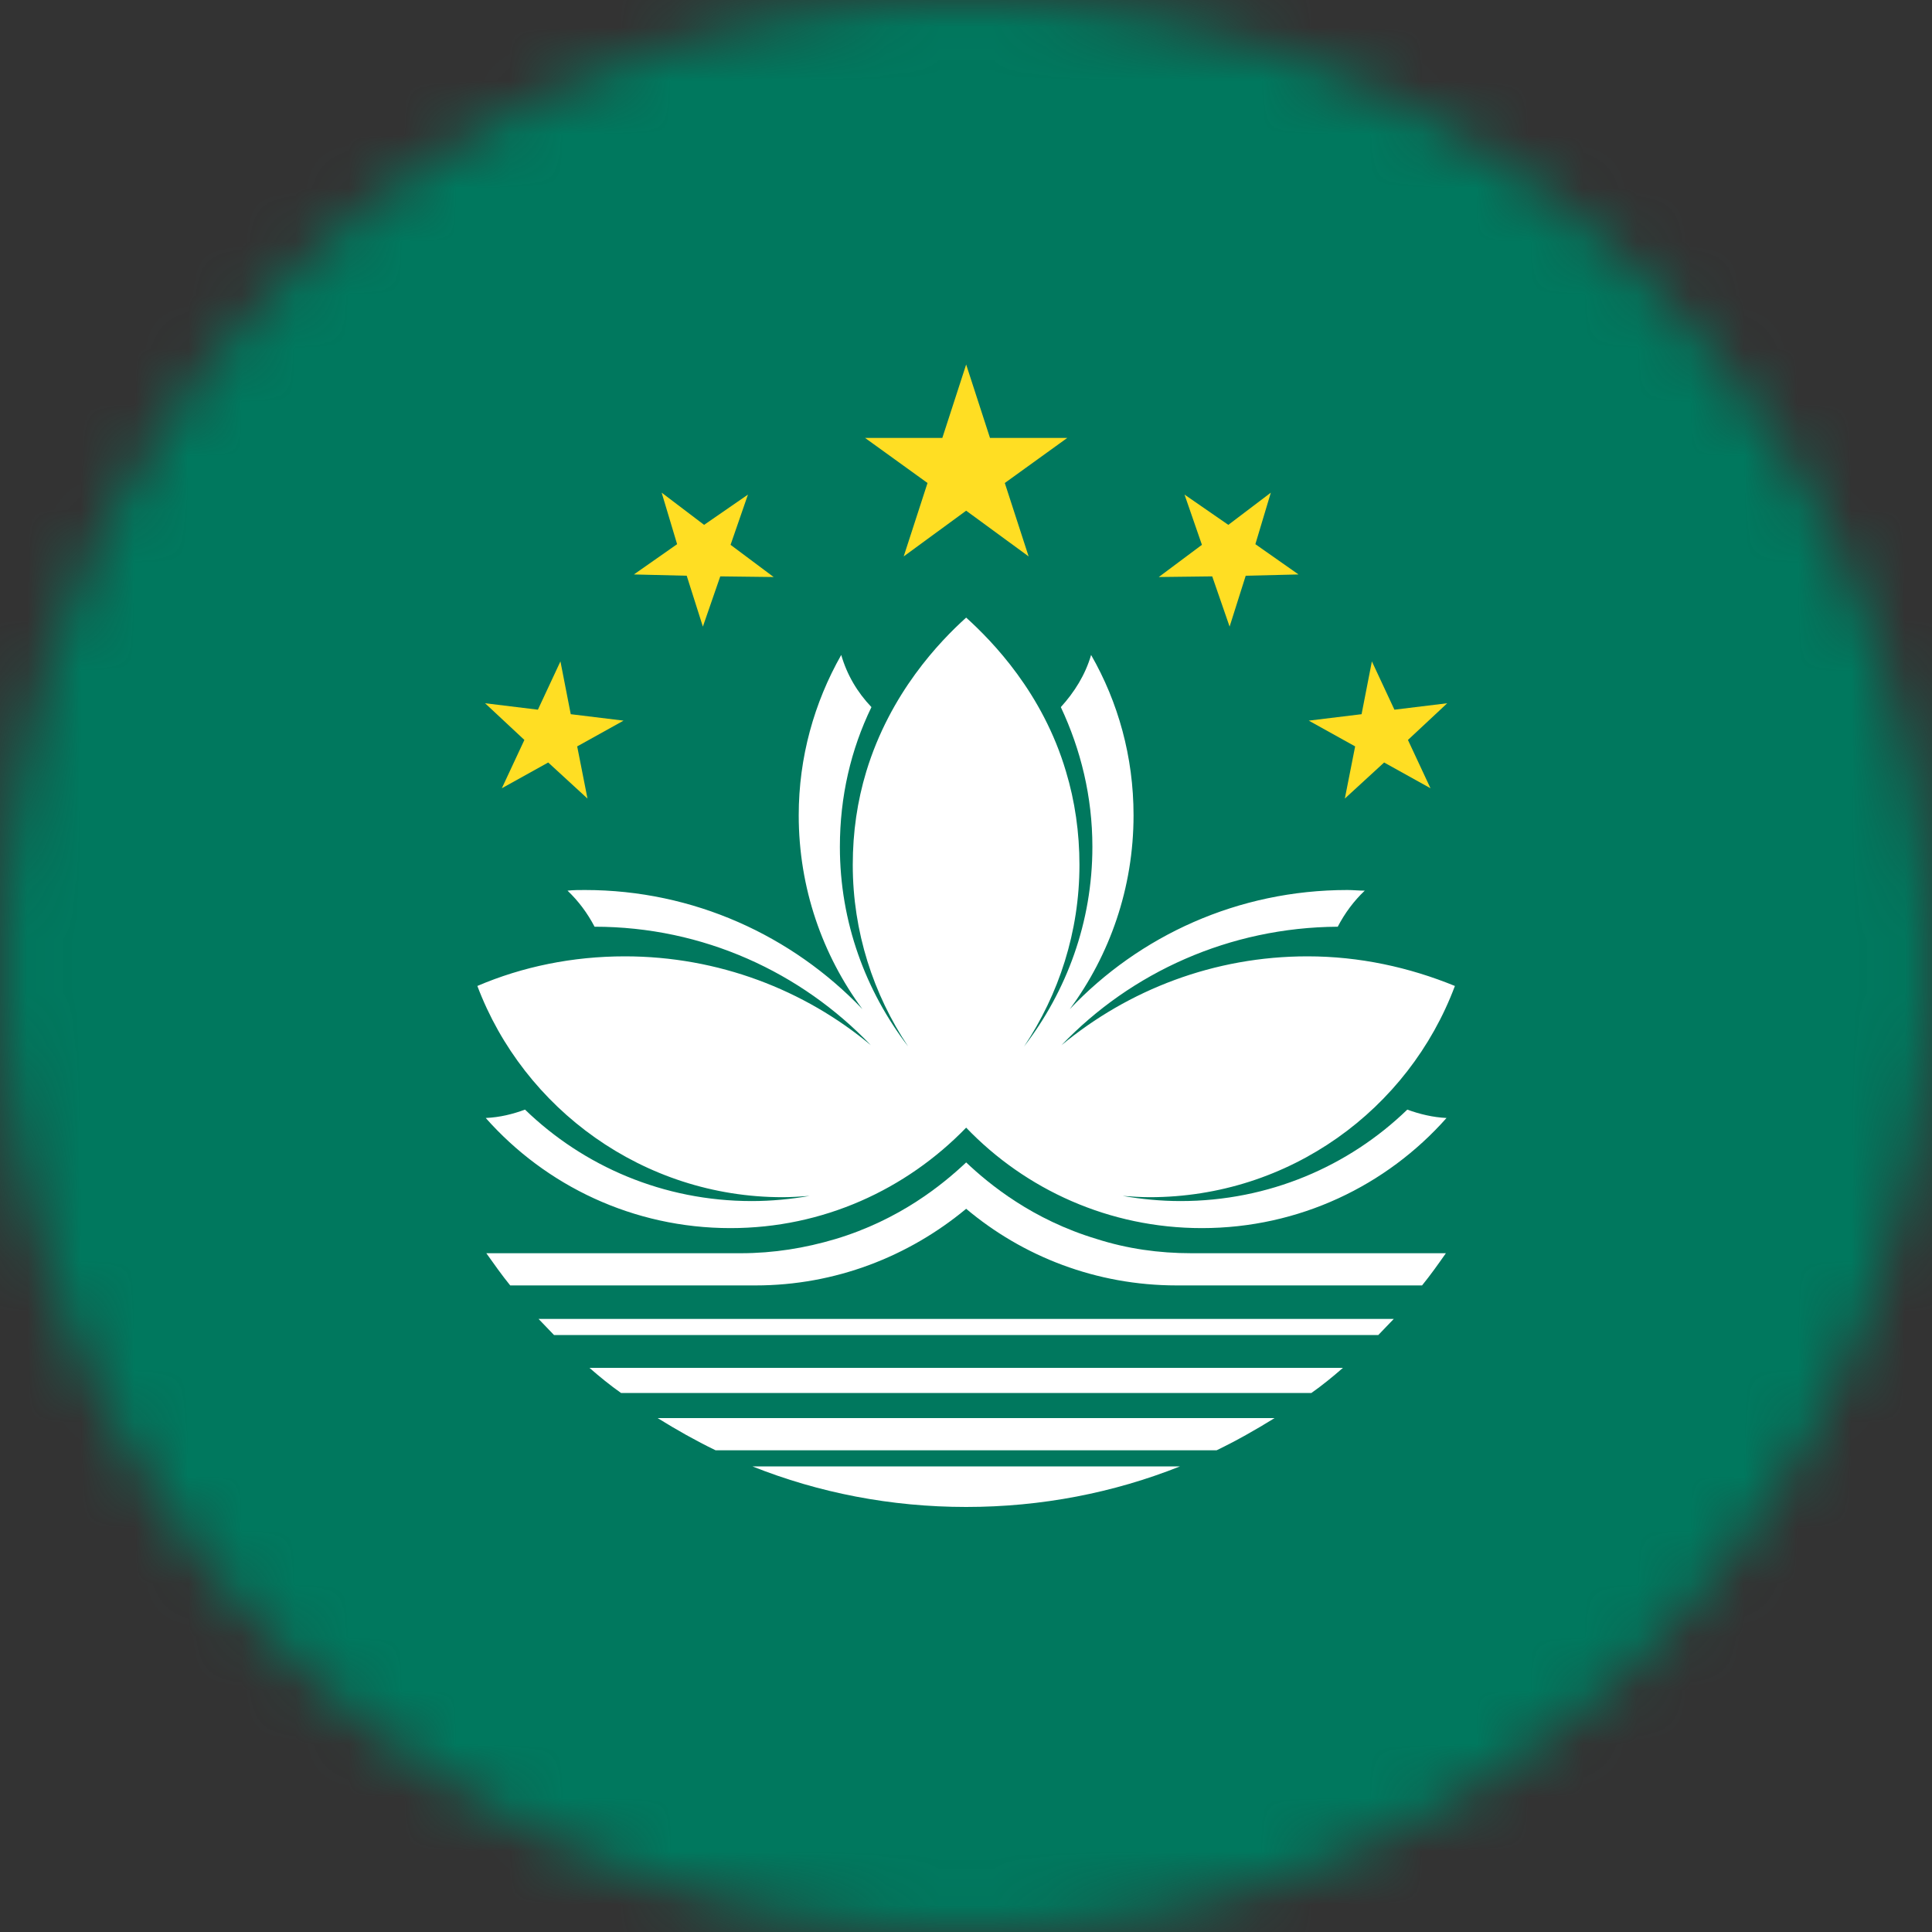 <svg width="36" height="36" viewBox="0 0 36 36" fill="none" xmlns="http://www.w3.org/2000/svg">
<rect x="0" y="0" width="36" height="36" fill="#333333" stroke="none"/>
<mask id="mask0_7885_27096" style="mask-type:alpha" maskUnits="userSpaceOnUse" x="0" y="0" width="36" height="36">
<circle cx="18" cy="18" r="18" fill="#D9D9D9"/>
</mask>
<g mask="url(#mask0_7885_27096)">
<path d="M-6 4.5C-6 2.015 -3.985 0 -1.5 0H37.5C39.985 0 42 2.015 42 4.5V31.5C42 33.985 39.985 36 37.5 36H-1.5C-3.985 36 -6 33.985 -6 31.5V4.5Z" fill="#00785E"/>
<path d="M18.723 9L19.887 8.16H18.447L18.003 6.792L17.559 8.16H16.119L17.283 9L16.839 10.368L18.003 9.516L19.167 10.368L18.723 9Z" fill="#FFDE23"/>
<path d="M10.755 13.908L11.619 13.428L10.635 13.308L10.443 12.324L10.023 13.224L9.039 13.104L9.771 13.788L9.351 14.688L10.215 14.208L10.947 14.88L10.755 13.908Z" fill="#FFDE23"/>
<path d="M13.421 10.74L14.416 10.752L13.613 10.152L13.937 9.216L13.12 9.78L12.329 9.18L12.617 10.14L11.812 10.704L12.796 10.728L13.097 11.676L13.421 10.74Z" fill="#FFDE23"/>
<path d="M10.984 25.488C11.176 25.656 11.368 25.812 11.572 25.956H18.004H24.436C24.64 25.812 24.832 25.656 25.024 25.488H18.004H10.984Z" fill="white"/>
<path d="M12.254 26.424C12.602 26.64 12.962 26.844 13.334 27.024H18.002H22.67C23.042 26.844 23.402 26.64 23.75 26.424H18.002H12.254Z" fill="white"/>
<path d="M14.02 27.324C15.255 27.816 16.599 28.08 18.003 28.08C19.407 28.08 20.752 27.816 21.988 27.324H18.003H14.02Z" fill="white"/>
<path d="M10.035 24.576C10.131 24.672 10.227 24.78 10.323 24.876H18.003H25.683C25.779 24.78 25.875 24.672 25.971 24.576H18.003H10.035Z" fill="white"/>
<path d="M20.439 23.088C19.238 22.728 18.434 22.068 18.003 21.66C17.57 22.068 16.767 22.728 15.566 23.088C15.002 23.256 14.415 23.352 13.803 23.352H9.062C9.207 23.556 9.351 23.76 9.507 23.952H14.079C15.566 23.952 16.934 23.412 18.003 22.524C19.058 23.412 20.427 23.952 21.927 23.952H26.498C26.654 23.76 26.799 23.556 26.942 23.352H22.203C21.59 23.352 21.003 23.268 20.439 23.088Z" fill="white"/>
<path d="M21.998 22.38C21.627 22.38 21.267 22.344 20.919 22.284C21.087 22.296 21.255 22.308 21.422 22.308C24.026 22.308 26.247 20.676 27.11 18.372C26.259 18.024 25.334 17.82 24.363 17.82C22.622 17.82 21.026 18.444 19.779 19.476C21.075 18.12 22.91 17.28 24.927 17.268C25.058 17.016 25.227 16.788 25.43 16.596C25.323 16.596 25.215 16.584 25.107 16.584C23.067 16.584 21.23 17.436 19.934 18.804C20.678 17.796 21.122 16.548 21.122 15.192C21.122 14.1 20.834 13.08 20.331 12.204C20.223 12.576 20.018 12.9 19.767 13.176C20.139 13.968 20.355 14.844 20.355 15.78C20.355 17.184 19.875 18.468 19.082 19.5C19.73 18.528 20.114 17.364 20.114 16.116C20.114 15.516 20.03 14.928 19.863 14.376C19.43 12.912 18.494 11.952 18.003 11.508C17.511 11.952 16.587 12.912 16.142 14.376C15.975 14.928 15.89 15.504 15.89 16.116C15.89 17.364 16.274 18.528 16.922 19.5C16.131 18.468 15.65 17.184 15.65 15.78C15.65 14.844 15.854 13.968 16.238 13.176C15.975 12.9 15.783 12.576 15.675 12.204C15.171 13.092 14.883 14.112 14.883 15.192C14.883 16.548 15.326 17.796 16.07 18.804C14.762 17.436 12.927 16.584 10.899 16.584C10.79 16.584 10.682 16.584 10.575 16.596C10.778 16.788 10.947 17.016 11.079 17.268C13.107 17.268 14.931 18.12 16.227 19.476C14.991 18.444 13.383 17.82 11.643 17.82C10.671 17.82 9.735 18.012 8.895 18.372C9.759 20.664 11.991 22.308 14.582 22.308C14.751 22.308 14.918 22.296 15.086 22.284C14.739 22.344 14.379 22.38 14.007 22.38C12.363 22.38 10.874 21.732 9.783 20.676C9.555 20.76 9.315 20.82 9.051 20.832C10.166 22.092 11.799 22.884 13.611 22.884C15.338 22.884 16.887 22.164 18.003 21.012C19.107 22.164 20.666 22.884 22.395 22.884C24.206 22.884 25.838 22.092 26.954 20.832C26.703 20.82 26.451 20.76 26.223 20.676C25.131 21.732 23.642 22.38 21.998 22.38Z" fill="white"/>
<path d="M26.235 13.788L26.967 13.104L25.983 13.224L25.563 12.324L25.371 13.308L24.387 13.428L25.251 13.908L25.059 14.88L25.791 14.208L26.655 14.688L26.235 13.788Z" fill="#FFDE23"/>
<path d="M23.212 10.728L24.196 10.704L23.392 10.14L23.68 9.18L22.888 9.78L22.072 9.216L22.396 10.152L21.592 10.752L22.588 10.74L22.912 11.676L23.212 10.728Z" fill="#FFDE23"/>
</g>
</svg>
